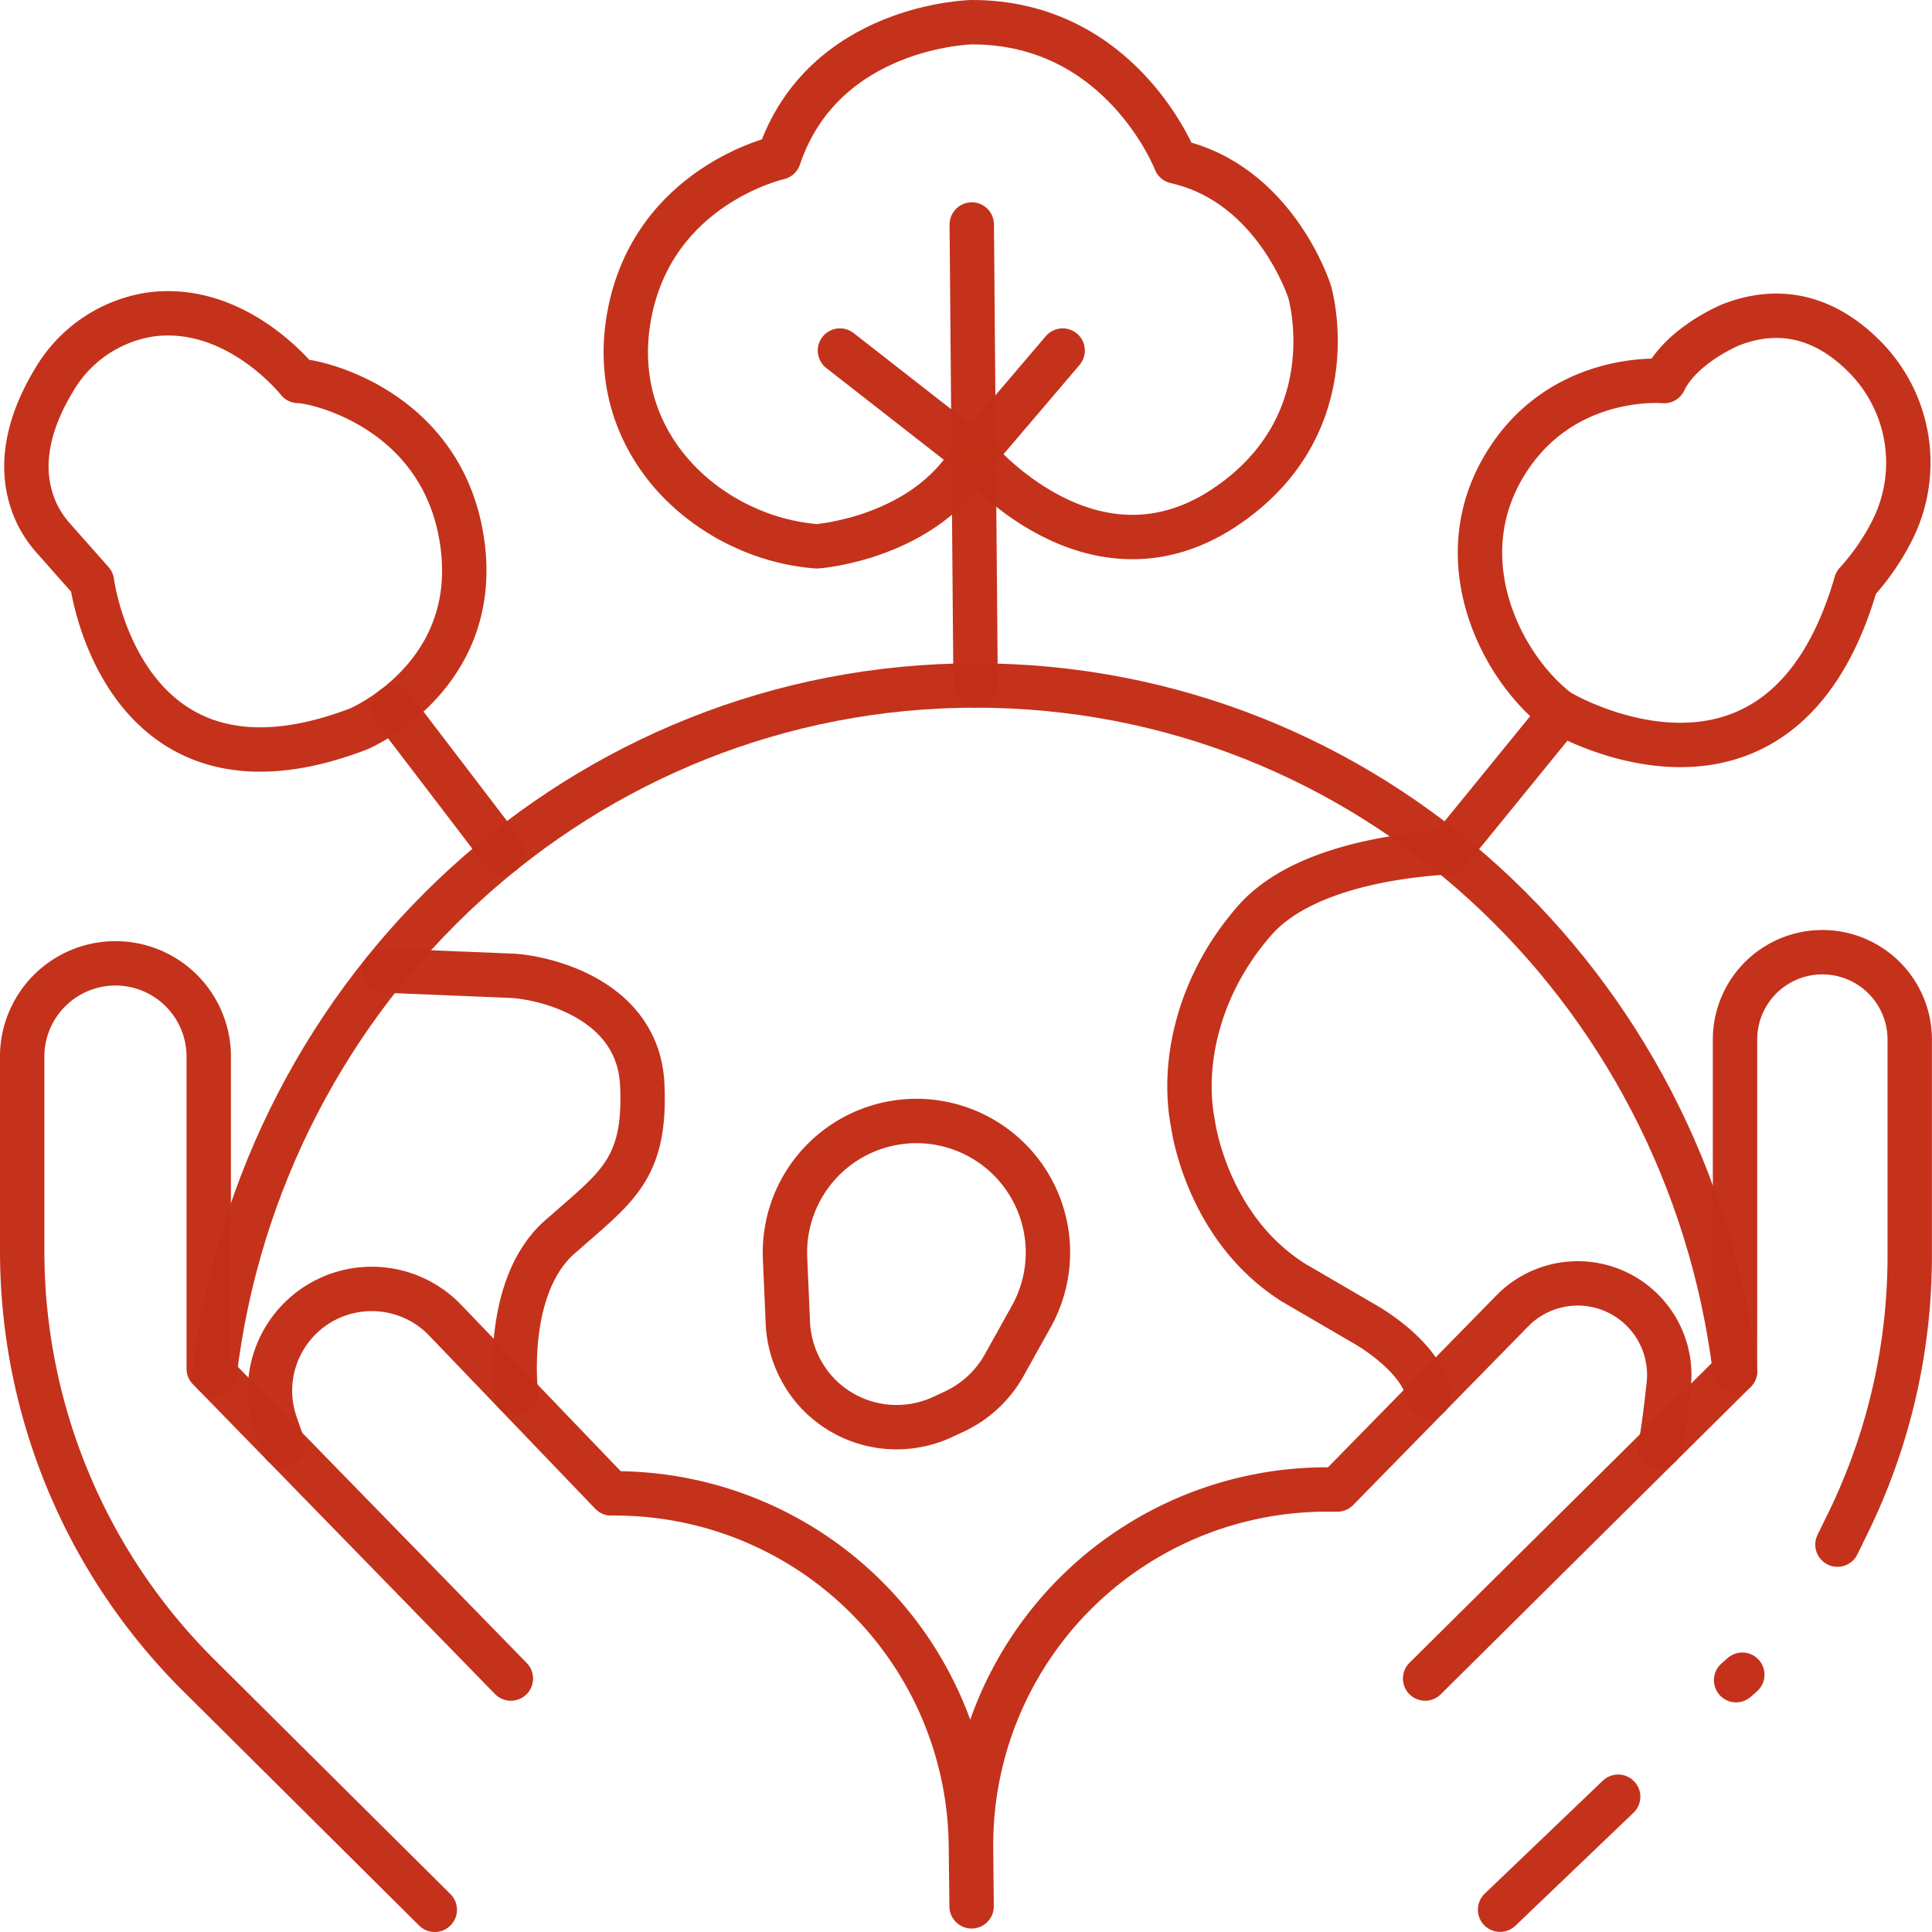 <svg xmlns="http://www.w3.org/2000/svg" viewBox="0 0 478.82 478.82"><defs><style>.cls-1{fill:none;stroke:#c32e18;stroke-linecap:round;stroke-linejoin:round;stroke-width:11px;opacity:0.98;isolation:isolate;}</style></defs><g id="Capa_2" data-name="Capa 2"><g id="Capa_1-2" data-name="Capa 1"><path class="cls-1" d="M126.61,416,51.73,339.21V261.39a23.12,23.12,0,0,0-46.23,0v48.66A148.21,148.21,0,0,0,49.28,415.23l58.47,58.09"/><path class="cls-1" d="M353.2,416,430,339.85V257.64a21.65,21.65,0,0,1,43.3,0v53.63a150.82,150.82,0,0,1-15.2,66l-2.71,5.54"/><path class="cls-1" d="M411.3,358.39c.55-.4,1.5-8.21,2.27-15.15a22.69,22.69,0,0,0-38.76-18.36l-43.37,44.27H328.8a88.13,88.13,0,0,0-88.14,89.16l.14,14.15-.18-15.16a88.18,88.18,0,0,0-89.13-87.18l-41.14-42.9a25.22,25.22,0,0,0-42.06,25.66l1.8,5.15"/><path class="cls-1" d="M371.77,473.29l29.27-28"/><path class="cls-1" d="M430.27,416.41l1.54-1.36"/><path class="cls-1" d="M53.16,340.61c11.5-96.21,91.55-170.72,188.63-170.72S418.22,244,430,339.82"/><path class="cls-1" d="M22.79,144.19s7.48,58.92,66.09,36.46c0,0,30.26-12.71,25.72-45.89S78.48,94.41,73.9,94.41c0,0-15.35-19.55-36.93-16.42A33.5,33.5,0,0,0,13.42,94.15C8.25,102.68,3.49,114.92,9,127a26.66,26.66,0,0,0,4.4,6.58Z"/><path class="cls-1" d="M97.38,175.5l27.29,35.74"/><path class="cls-1" d="M386.91,176.73c-14.18-10.26-28.32-36.86-14.4-60.8s39.93-21.49,39.93-21.49c4.29-8.92,16.49-13.93,16.49-13.93,15.05-5.86,26.3.69,33.74,8.46a37.25,37.25,0,0,1,6.33,42.4A58.58,58.58,0,0,1,460,144.44c-18.57,64.21-73,32.22-73,32.22l-28.1,34.51c-1.35.33-33.92,1-47.91,16.92s-18.25,35.49-15.32,50.47c0,0,3.26,25.77,25.06,39.41l17.66,10.29s14.43,8.1,15.64,17.86"/><path class="cls-1" d="M241.79,169.89l-.95-114.25"/><path class="cls-1" d="M208.17,86.88l33.15,25.88,22.05-25.88"/><path class="cls-1" d="M241.31,112.76s29.53,36,63.38,12.21c29.49-20.7,19.86-52.74,19.86-52.74s-8.47-26.7-33.2-32.21c0,0-13.33-34.56-50.51-34.52,0,0-36.71.65-47.81,33.55,0,0-31.25,6.91-37.11,39.27s20.51,55.14,46.56,57.08C202.48,135.4,229.52,133.46,241.31,112.76Z"/><path class="cls-1" d="M127.86,345.43s-3.19-26.42,10.81-38.8,21.47-16.59,20.51-37.76-23.85-26.38-31.61-27l-32.24-1.33"/><path class="cls-1" d="M248.79,338.49l6.78-12.17a32.59,32.59,0,1,0-61-14.43c.25,6,.51,11.59.69,16a27.34,27.34,0,0,0,7.29,17.32,27,27,0,0,0,31,6l2.93-1.36A27.48,27.48,0,0,0,248.79,338.49Z"/></g></g></svg>